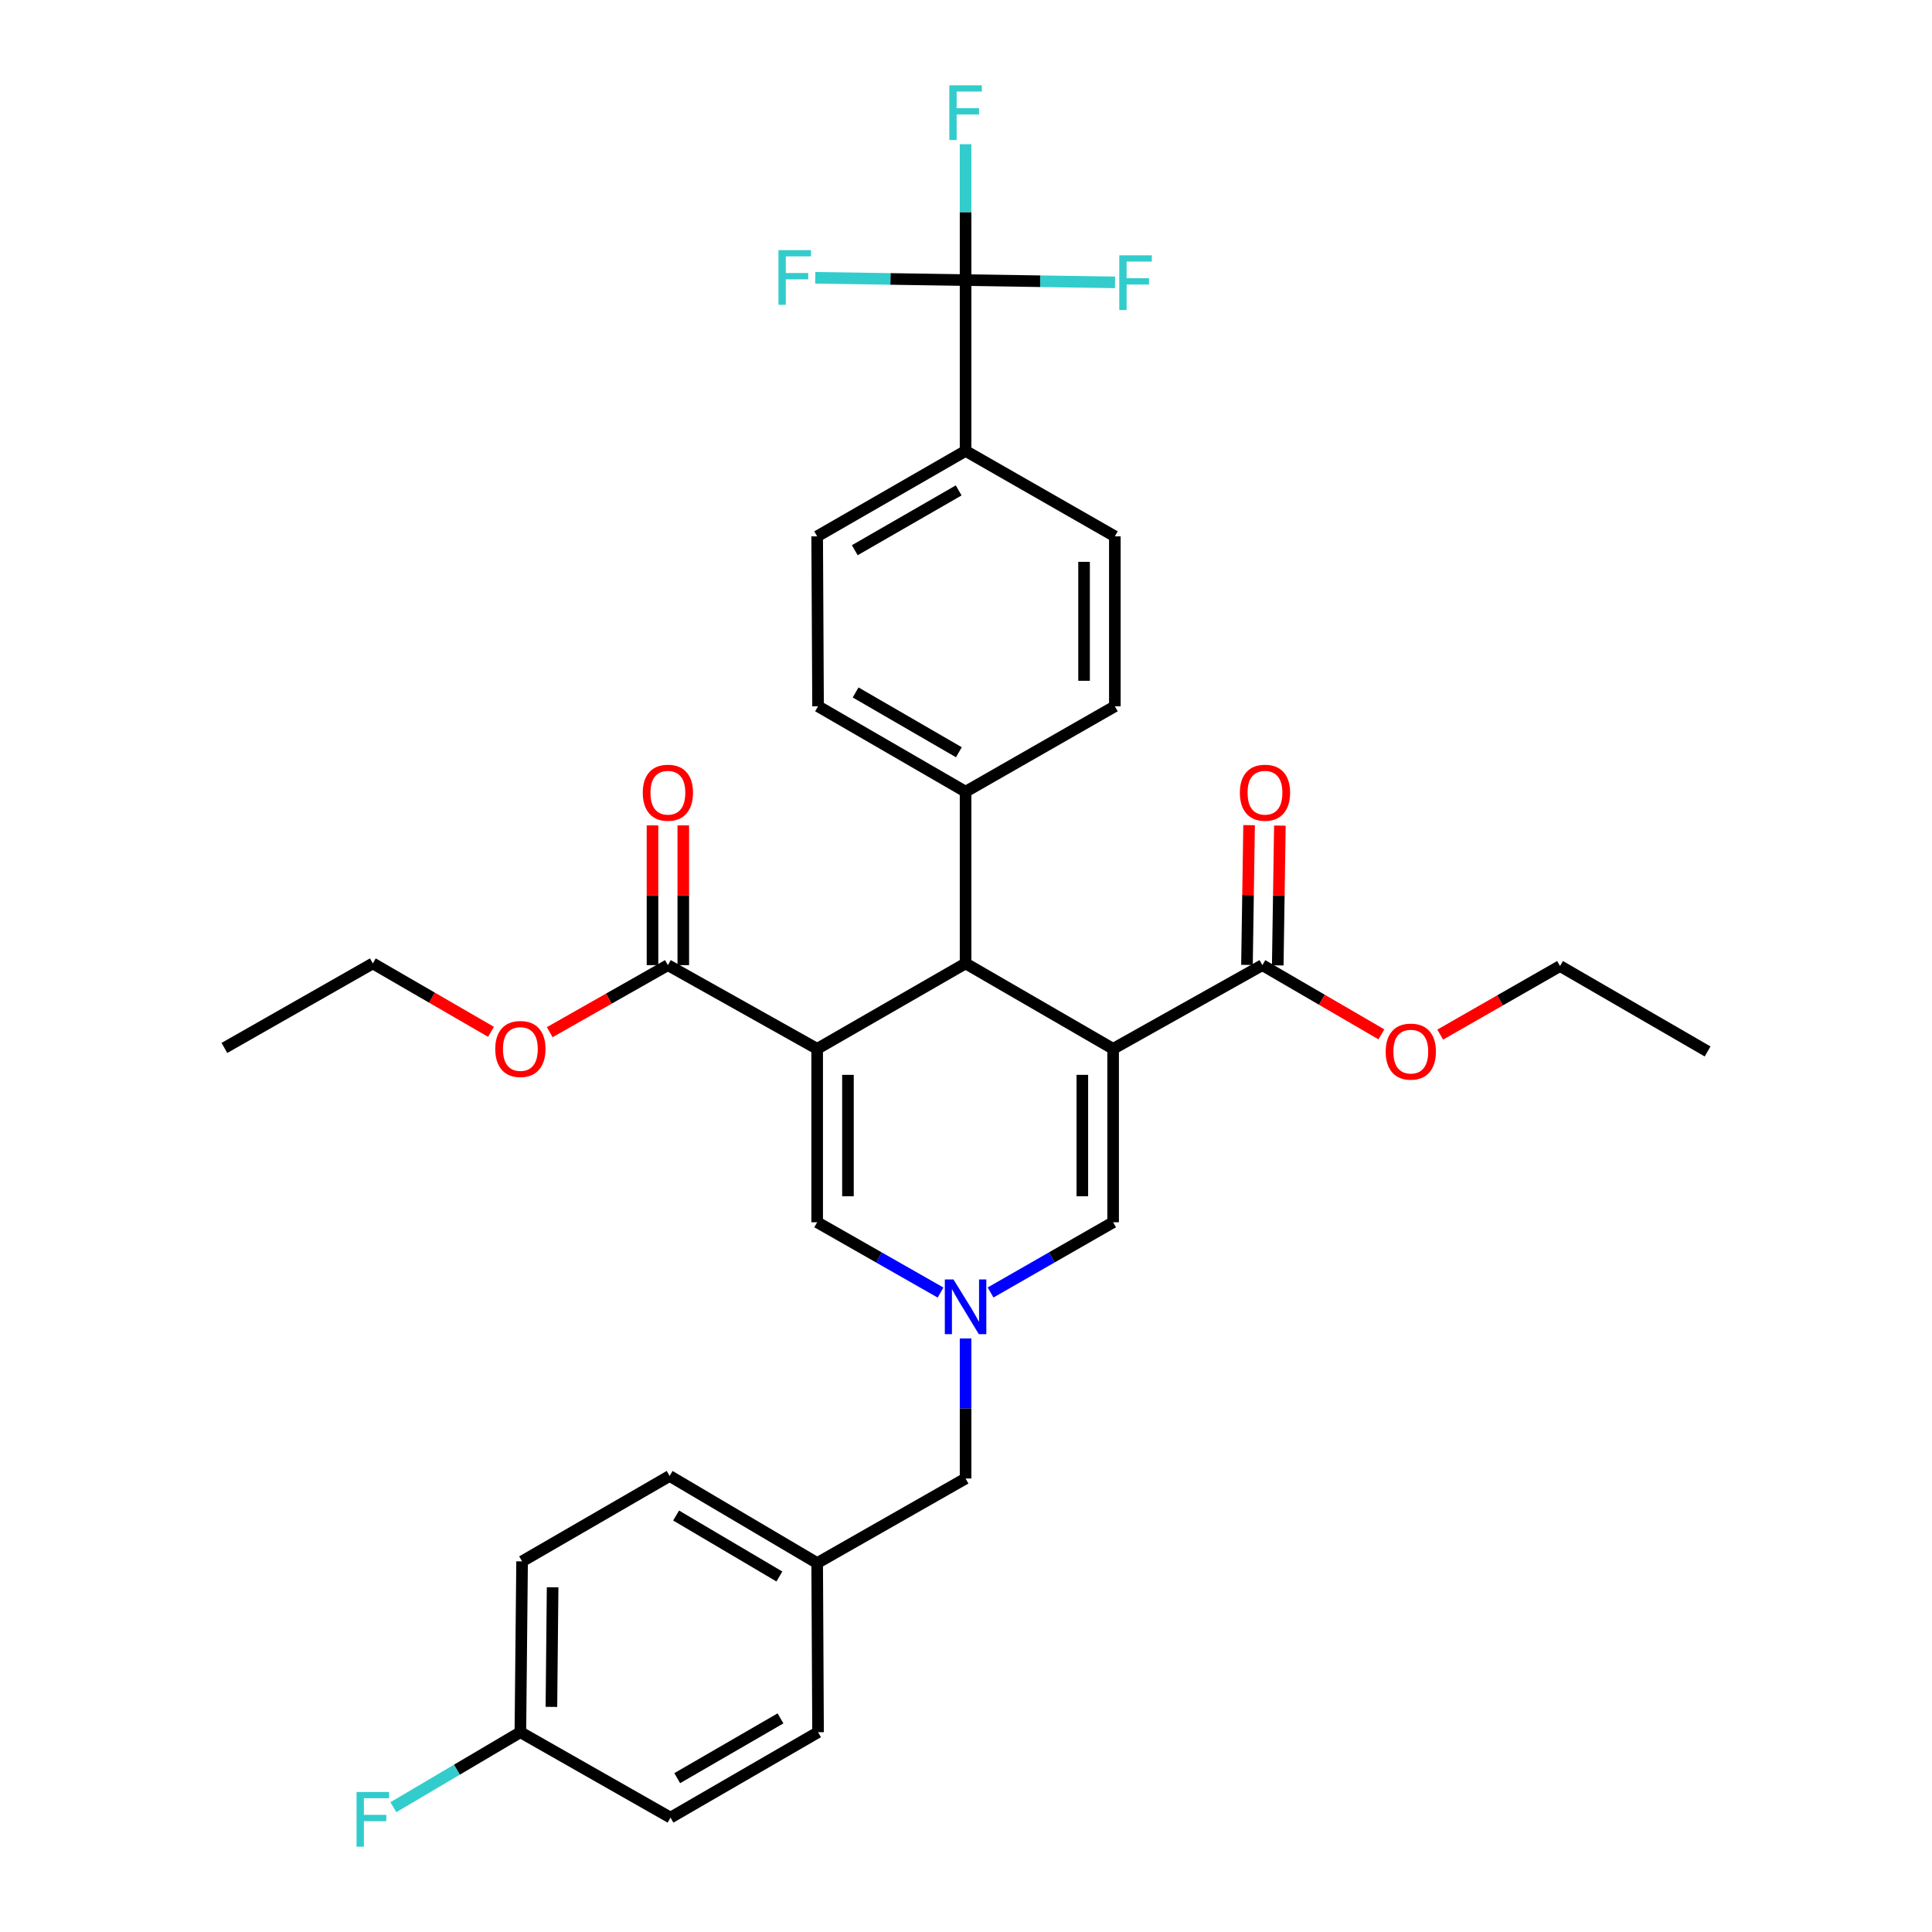 <?xml version='1.0' encoding='iso-8859-1'?>
<svg version='1.1' baseProfile='full'
              xmlns='http://www.w3.org/2000/svg'
                      xmlns:rdkit='http://www.rdkit.org/xml'
                      xmlns:xlink='http://www.w3.org/1999/xlink'
                  xml:space='preserve'
width='1000px' height='1000px' viewBox='0 0 1000 1000'>
<!-- END OF HEADER -->
<rect style='opacity:1.0;fill:#FFFFFF;stroke:none' width='1000' height='1000' x='0' y='0'> </rect>
<path class='bond-1' d='M 576.15,542.873 L 499.779,498.663' style='fill:none;fill-rule:evenodd;stroke:#000000;stroke-width:6px;stroke-linecap:butt;stroke-linejoin:miter;stroke-opacity:1' />
<path class='bond-4' d='M 576.15,542.873 L 576.15,632.639' style='fill:none;fill-rule:evenodd;stroke:#000000;stroke-width:6px;stroke-linecap:butt;stroke-linejoin:miter;stroke-opacity:1' />
<path class='bond-4' d='M 560.215,556.338 L 560.215,619.174' style='fill:none;fill-rule:evenodd;stroke:#000000;stroke-width:6px;stroke-linecap:butt;stroke-linejoin:miter;stroke-opacity:1' />
<path class='bond-7' d='M 576.15,542.873 L 653.398,499.557' style='fill:none;fill-rule:evenodd;stroke:#000000;stroke-width:6px;stroke-linecap:butt;stroke-linejoin:miter;stroke-opacity:1' />
<path class='bond-0' d='M 422.965,542.873 L 499.779,498.663' style='fill:none;fill-rule:evenodd;stroke:#000000;stroke-width:6px;stroke-linecap:butt;stroke-linejoin:miter;stroke-opacity:1' />
<path class='bond-6' d='M 422.965,542.873 L 345.699,499.557' style='fill:none;fill-rule:evenodd;stroke:#000000;stroke-width:6px;stroke-linecap:butt;stroke-linejoin:miter;stroke-opacity:1' />
<path class='bond-33' d='M 422.965,542.873 L 422.965,632.639' style='fill:none;fill-rule:evenodd;stroke:#000000;stroke-width:6px;stroke-linecap:butt;stroke-linejoin:miter;stroke-opacity:1' />
<path class='bond-33' d='M 438.899,556.338 L 438.899,619.174' style='fill:none;fill-rule:evenodd;stroke:#000000;stroke-width:6px;stroke-linecap:butt;stroke-linejoin:miter;stroke-opacity:1' />
<path class='bond-9' d='M 499.779,498.663 L 499.779,409.783' style='fill:none;fill-rule:evenodd;stroke:#000000;stroke-width:6px;stroke-linecap:butt;stroke-linejoin:miter;stroke-opacity:1' />
<path class='bond-2' d='M 512.719,668.99 L 544.435,650.814' style='fill:none;fill-rule:evenodd;stroke:#0000FF;stroke-width:6px;stroke-linecap:butt;stroke-linejoin:miter;stroke-opacity:1' />
<path class='bond-2' d='M 544.435,650.814 L 576.15,632.639' style='fill:none;fill-rule:evenodd;stroke:#000000;stroke-width:6px;stroke-linecap:butt;stroke-linejoin:miter;stroke-opacity:1' />
<path class='bond-3' d='M 486.828,669.027 L 454.897,650.833' style='fill:none;fill-rule:evenodd;stroke:#0000FF;stroke-width:6px;stroke-linecap:butt;stroke-linejoin:miter;stroke-opacity:1' />
<path class='bond-3' d='M 454.897,650.833 L 422.965,632.639' style='fill:none;fill-rule:evenodd;stroke:#000000;stroke-width:6px;stroke-linecap:butt;stroke-linejoin:miter;stroke-opacity:1' />
<path class='bond-12' d='M 499.779,692.787 L 499.779,729.028' style='fill:none;fill-rule:evenodd;stroke:#0000FF;stroke-width:6px;stroke-linecap:butt;stroke-linejoin:miter;stroke-opacity:1' />
<path class='bond-12' d='M 499.779,729.028 L 499.779,765.268' style='fill:none;fill-rule:evenodd;stroke:#000000;stroke-width:6px;stroke-linecap:butt;stroke-linejoin:miter;stroke-opacity:1' />
<path class='bond-5' d='M 499.779,144.975 L 499.779,233.395' style='fill:none;fill-rule:evenodd;stroke:#000000;stroke-width:6px;stroke-linecap:butt;stroke-linejoin:miter;stroke-opacity:1' />
<path class='bond-17' d='M 499.779,144.975 L 460.88,144.38' style='fill:none;fill-rule:evenodd;stroke:#000000;stroke-width:6px;stroke-linecap:butt;stroke-linejoin:miter;stroke-opacity:1' />
<path class='bond-17' d='M 460.88,144.38 L 421.981,143.784' style='fill:none;fill-rule:evenodd;stroke:#33CCCC;stroke-width:6px;stroke-linecap:butt;stroke-linejoin:miter;stroke-opacity:1' />
<path class='bond-18' d='M 499.779,144.975 L 538.457,145.563' style='fill:none;fill-rule:evenodd;stroke:#000000;stroke-width:6px;stroke-linecap:butt;stroke-linejoin:miter;stroke-opacity:1' />
<path class='bond-18' d='M 538.457,145.563 L 577.136,146.151' style='fill:none;fill-rule:evenodd;stroke:#33CCCC;stroke-width:6px;stroke-linecap:butt;stroke-linejoin:miter;stroke-opacity:1' />
<path class='bond-19' d='M 499.779,144.975 L 499.779,109.81' style='fill:none;fill-rule:evenodd;stroke:#000000;stroke-width:6px;stroke-linecap:butt;stroke-linejoin:miter;stroke-opacity:1' />
<path class='bond-19' d='M 499.779,109.81 L 499.779,74.644' style='fill:none;fill-rule:evenodd;stroke:#33CCCC;stroke-width:6px;stroke-linecap:butt;stroke-linejoin:miter;stroke-opacity:1' />
<path class='bond-10' d='M 353.667,499.557 L 353.667,463.388' style='fill:none;fill-rule:evenodd;stroke:#000000;stroke-width:6px;stroke-linecap:butt;stroke-linejoin:miter;stroke-opacity:1' />
<path class='bond-10' d='M 353.667,463.388 L 353.667,427.219' style='fill:none;fill-rule:evenodd;stroke:#FF0000;stroke-width:6px;stroke-linecap:butt;stroke-linejoin:miter;stroke-opacity:1' />
<path class='bond-10' d='M 337.732,499.557 L 337.732,463.388' style='fill:none;fill-rule:evenodd;stroke:#000000;stroke-width:6px;stroke-linecap:butt;stroke-linejoin:miter;stroke-opacity:1' />
<path class='bond-10' d='M 337.732,463.388 L 337.732,427.219' style='fill:none;fill-rule:evenodd;stroke:#FF0000;stroke-width:6px;stroke-linecap:butt;stroke-linejoin:miter;stroke-opacity:1' />
<path class='bond-20' d='M 345.699,499.557 L 315.12,516.905' style='fill:none;fill-rule:evenodd;stroke:#000000;stroke-width:6px;stroke-linecap:butt;stroke-linejoin:miter;stroke-opacity:1' />
<path class='bond-20' d='M 315.12,516.905 L 284.54,534.253' style='fill:none;fill-rule:evenodd;stroke:#FF0000;stroke-width:6px;stroke-linecap:butt;stroke-linejoin:miter;stroke-opacity:1' />
<path class='bond-11' d='M 661.364,499.678 L 661.913,463.509' style='fill:none;fill-rule:evenodd;stroke:#000000;stroke-width:6px;stroke-linecap:butt;stroke-linejoin:miter;stroke-opacity:1' />
<path class='bond-11' d='M 661.913,463.509 L 662.461,427.34' style='fill:none;fill-rule:evenodd;stroke:#FF0000;stroke-width:6px;stroke-linecap:butt;stroke-linejoin:miter;stroke-opacity:1' />
<path class='bond-11' d='M 645.431,499.437 L 645.98,463.268' style='fill:none;fill-rule:evenodd;stroke:#000000;stroke-width:6px;stroke-linecap:butt;stroke-linejoin:miter;stroke-opacity:1' />
<path class='bond-11' d='M 645.98,463.268 L 646.528,427.099' style='fill:none;fill-rule:evenodd;stroke:#FF0000;stroke-width:6px;stroke-linecap:butt;stroke-linejoin:miter;stroke-opacity:1' />
<path class='bond-21' d='M 653.398,499.557 L 684.203,517.467' style='fill:none;fill-rule:evenodd;stroke:#000000;stroke-width:6px;stroke-linecap:butt;stroke-linejoin:miter;stroke-opacity:1' />
<path class='bond-21' d='M 684.203,517.467 L 715.008,535.378' style='fill:none;fill-rule:evenodd;stroke:#FF0000;stroke-width:6px;stroke-linecap:butt;stroke-linejoin:miter;stroke-opacity:1' />
<path class='bond-8' d='M 499.779,233.395 L 422.965,277.614' style='fill:none;fill-rule:evenodd;stroke:#000000;stroke-width:6px;stroke-linecap:butt;stroke-linejoin:miter;stroke-opacity:1' />
<path class='bond-8' d='M 496.206,253.838 L 442.437,284.791' style='fill:none;fill-rule:evenodd;stroke:#000000;stroke-width:6px;stroke-linecap:butt;stroke-linejoin:miter;stroke-opacity:1' />
<path class='bond-34' d='M 499.779,233.395 L 577.044,277.614' style='fill:none;fill-rule:evenodd;stroke:#000000;stroke-width:6px;stroke-linecap:butt;stroke-linejoin:miter;stroke-opacity:1' />
<path class='bond-15' d='M 499.779,409.783 L 577.044,365.573' style='fill:none;fill-rule:evenodd;stroke:#000000;stroke-width:6px;stroke-linecap:butt;stroke-linejoin:miter;stroke-opacity:1' />
<path class='bond-16' d='M 499.779,409.783 L 423.425,365.573' style='fill:none;fill-rule:evenodd;stroke:#000000;stroke-width:6px;stroke-linecap:butt;stroke-linejoin:miter;stroke-opacity:1' />
<path class='bond-16' d='M 496.31,389.362 L 442.863,358.415' style='fill:none;fill-rule:evenodd;stroke:#000000;stroke-width:6px;stroke-linecap:butt;stroke-linejoin:miter;stroke-opacity:1' />
<path class='bond-22' d='M 499.779,765.268 L 422.965,809.035' style='fill:none;fill-rule:evenodd;stroke:#000000;stroke-width:6px;stroke-linecap:butt;stroke-linejoin:miter;stroke-opacity:1' />
<path class='bond-13' d='M 422.965,277.614 L 423.425,365.573' style='fill:none;fill-rule:evenodd;stroke:#000000;stroke-width:6px;stroke-linecap:butt;stroke-linejoin:miter;stroke-opacity:1' />
<path class='bond-14' d='M 577.044,277.614 L 577.044,365.573' style='fill:none;fill-rule:evenodd;stroke:#000000;stroke-width:6px;stroke-linecap:butt;stroke-linejoin:miter;stroke-opacity:1' />
<path class='bond-14' d='M 561.109,290.808 L 561.109,352.379' style='fill:none;fill-rule:evenodd;stroke:#000000;stroke-width:6px;stroke-linecap:butt;stroke-linejoin:miter;stroke-opacity:1' />
<path class='bond-30' d='M 254.139,534.071 L 223.557,516.367' style='fill:none;fill-rule:evenodd;stroke:#FF0000;stroke-width:6px;stroke-linecap:butt;stroke-linejoin:miter;stroke-opacity:1' />
<path class='bond-30' d='M 223.557,516.367 L 192.974,498.663' style='fill:none;fill-rule:evenodd;stroke:#000000;stroke-width:6px;stroke-linecap:butt;stroke-linejoin:miter;stroke-opacity:1' />
<path class='bond-29' d='M 745.455,535.514 L 776.466,517.766' style='fill:none;fill-rule:evenodd;stroke:#FF0000;stroke-width:6px;stroke-linecap:butt;stroke-linejoin:miter;stroke-opacity:1' />
<path class='bond-29' d='M 776.466,517.766 L 807.477,500.018' style='fill:none;fill-rule:evenodd;stroke:#000000;stroke-width:6px;stroke-linecap:butt;stroke-linejoin:miter;stroke-opacity:1' />
<path class='bond-27' d='M 422.965,809.035 L 423.425,896.588' style='fill:none;fill-rule:evenodd;stroke:#000000;stroke-width:6px;stroke-linecap:butt;stroke-linejoin:miter;stroke-opacity:1' />
<path class='bond-28' d='M 422.965,809.035 L 346.602,763.949' style='fill:none;fill-rule:evenodd;stroke:#000000;stroke-width:6px;stroke-linecap:butt;stroke-linejoin:miter;stroke-opacity:1' />
<path class='bond-28' d='M 403.409,815.994 L 349.955,784.434' style='fill:none;fill-rule:evenodd;stroke:#000000;stroke-width:6px;stroke-linecap:butt;stroke-linejoin:miter;stroke-opacity:1' />
<path class='bond-23' d='M 269.346,896.588 L 270.231,808.159' style='fill:none;fill-rule:evenodd;stroke:#000000;stroke-width:6px;stroke-linecap:butt;stroke-linejoin:miter;stroke-opacity:1' />
<path class='bond-23' d='M 285.412,883.483 L 286.032,821.583' style='fill:none;fill-rule:evenodd;stroke:#000000;stroke-width:6px;stroke-linecap:butt;stroke-linejoin:miter;stroke-opacity:1' />
<path class='bond-24' d='M 269.346,896.588 L 236.478,915.995' style='fill:none;fill-rule:evenodd;stroke:#000000;stroke-width:6px;stroke-linecap:butt;stroke-linejoin:miter;stroke-opacity:1' />
<path class='bond-24' d='M 236.478,915.995 L 203.611,935.402' style='fill:none;fill-rule:evenodd;stroke:#33CCCC;stroke-width:6px;stroke-linecap:butt;stroke-linejoin:miter;stroke-opacity:1' />
<path class='bond-35' d='M 269.346,896.588 L 347.054,940.797' style='fill:none;fill-rule:evenodd;stroke:#000000;stroke-width:6px;stroke-linecap:butt;stroke-linejoin:miter;stroke-opacity:1' />
<path class='bond-25' d='M 347.054,940.797 L 423.425,896.588' style='fill:none;fill-rule:evenodd;stroke:#000000;stroke-width:6px;stroke-linecap:butt;stroke-linejoin:miter;stroke-opacity:1' />
<path class='bond-25' d='M 350.526,920.375 L 403.986,889.428' style='fill:none;fill-rule:evenodd;stroke:#000000;stroke-width:6px;stroke-linecap:butt;stroke-linejoin:miter;stroke-opacity:1' />
<path class='bond-26' d='M 270.231,808.159 L 346.602,763.949' style='fill:none;fill-rule:evenodd;stroke:#000000;stroke-width:6px;stroke-linecap:butt;stroke-linejoin:miter;stroke-opacity:1' />
<path class='bond-32' d='M 807.477,500.018 L 883.849,544.228' style='fill:none;fill-rule:evenodd;stroke:#000000;stroke-width:6px;stroke-linecap:butt;stroke-linejoin:miter;stroke-opacity:1' />
<path class='bond-31' d='M 192.974,498.663 L 116.151,542.413' style='fill:none;fill-rule:evenodd;stroke:#000000;stroke-width:6px;stroke-linecap:butt;stroke-linejoin:miter;stroke-opacity:1' />
<path  class='atom-3' d='M 493.519 662.246
L 502.799 677.246
Q 503.719 678.726, 505.199 681.406
Q 506.679 684.086, 506.759 684.246
L 506.759 662.246
L 510.519 662.246
L 510.519 690.566
L 506.639 690.566
L 496.679 674.166
Q 495.519 672.246, 494.279 670.046
Q 493.079 667.846, 492.719 667.166
L 492.719 690.566
L 489.039 690.566
L 489.039 662.246
L 493.519 662.246
' fill='#0000FF'/>
<path  class='atom-11' d='M 332.699 410.306
Q 332.699 403.506, 336.059 399.706
Q 339.419 395.906, 345.699 395.906
Q 351.979 395.906, 355.339 399.706
Q 358.699 403.506, 358.699 410.306
Q 358.699 417.186, 355.299 421.106
Q 351.899 424.986, 345.699 424.986
Q 339.459 424.986, 336.059 421.106
Q 332.699 417.226, 332.699 410.306
M 345.699 421.786
Q 350.019 421.786, 352.339 418.906
Q 354.699 415.986, 354.699 410.306
Q 354.699 404.746, 352.339 401.946
Q 350.019 399.106, 345.699 399.106
Q 341.379 399.106, 339.019 401.906
Q 336.699 404.706, 336.699 410.306
Q 336.699 416.026, 339.019 418.906
Q 341.379 421.786, 345.699 421.786
' fill='#FF0000'/>
<path  class='atom-12' d='M 641.752 410.306
Q 641.752 403.506, 645.112 399.706
Q 648.472 395.906, 654.752 395.906
Q 661.032 395.906, 664.392 399.706
Q 667.752 403.506, 667.752 410.306
Q 667.752 417.186, 664.352 421.106
Q 660.952 424.986, 654.752 424.986
Q 648.512 424.986, 645.112 421.106
Q 641.752 417.226, 641.752 410.306
M 654.752 421.786
Q 659.072 421.786, 661.392 418.906
Q 663.752 415.986, 663.752 410.306
Q 663.752 404.746, 661.392 401.946
Q 659.072 399.106, 654.752 399.106
Q 650.432 399.106, 648.072 401.906
Q 645.752 404.706, 645.752 410.306
Q 645.752 416.026, 648.072 418.906
Q 650.432 421.786, 654.752 421.786
' fill='#FF0000'/>
<path  class='atom-18' d='M 402.93 129.461
L 419.77 129.461
L 419.77 132.701
L 406.73 132.701
L 406.73 141.301
L 418.33 141.301
L 418.33 144.581
L 406.73 144.581
L 406.73 157.781
L 402.93 157.781
L 402.93 129.461
' fill='#33CCCC'/>
<path  class='atom-19' d='M 579.336 132.152
L 596.176 132.152
L 596.176 135.392
L 583.136 135.392
L 583.136 143.992
L 594.736 143.992
L 594.736 147.272
L 583.136 147.272
L 583.136 160.472
L 579.336 160.472
L 579.336 132.152
' fill='#33CCCC'/>
<path  class='atom-20' d='M 491.359 44.157
L 508.199 44.157
L 508.199 47.397
L 495.159 47.397
L 495.159 55.997
L 506.759 55.997
L 506.759 59.277
L 495.159 59.277
L 495.159 72.477
L 491.359 72.477
L 491.359 44.157
' fill='#33CCCC'/>
<path  class='atom-21' d='M 256.346 542.953
Q 256.346 536.153, 259.706 532.353
Q 263.066 528.553, 269.346 528.553
Q 275.626 528.553, 278.986 532.353
Q 282.346 536.153, 282.346 542.953
Q 282.346 549.833, 278.946 553.753
Q 275.546 557.633, 269.346 557.633
Q 263.106 557.633, 259.706 553.753
Q 256.346 549.873, 256.346 542.953
M 269.346 554.433
Q 273.666 554.433, 275.986 551.553
Q 278.346 548.633, 278.346 542.953
Q 278.346 537.393, 275.986 534.593
Q 273.666 531.753, 269.346 531.753
Q 265.026 531.753, 262.666 534.553
Q 260.346 537.353, 260.346 542.953
Q 260.346 548.673, 262.666 551.553
Q 265.026 554.433, 269.346 554.433
' fill='#FF0000'/>
<path  class='atom-22' d='M 717.23 544.308
Q 717.23 537.508, 720.59 533.708
Q 723.95 529.908, 730.23 529.908
Q 736.51 529.908, 739.87 533.708
Q 743.23 537.508, 743.23 544.308
Q 743.23 551.188, 739.83 555.108
Q 736.43 558.988, 730.23 558.988
Q 723.99 558.988, 720.59 555.108
Q 717.23 551.228, 717.23 544.308
M 730.23 555.788
Q 734.55 555.788, 736.87 552.908
Q 739.23 549.988, 739.23 544.308
Q 739.23 538.748, 736.87 535.948
Q 734.55 533.108, 730.23 533.108
Q 725.91 533.108, 723.55 535.908
Q 721.23 538.708, 721.23 544.308
Q 721.23 550.028, 723.55 552.908
Q 725.91 555.788, 730.23 555.788
' fill='#FF0000'/>
<path  class='atom-25' d='M 184.554 927.523
L 201.394 927.523
L 201.394 930.763
L 188.354 930.763
L 188.354 939.363
L 199.954 939.363
L 199.954 942.643
L 188.354 942.643
L 188.354 955.843
L 184.554 955.843
L 184.554 927.523
' fill='#33CCCC'/>
</svg>
